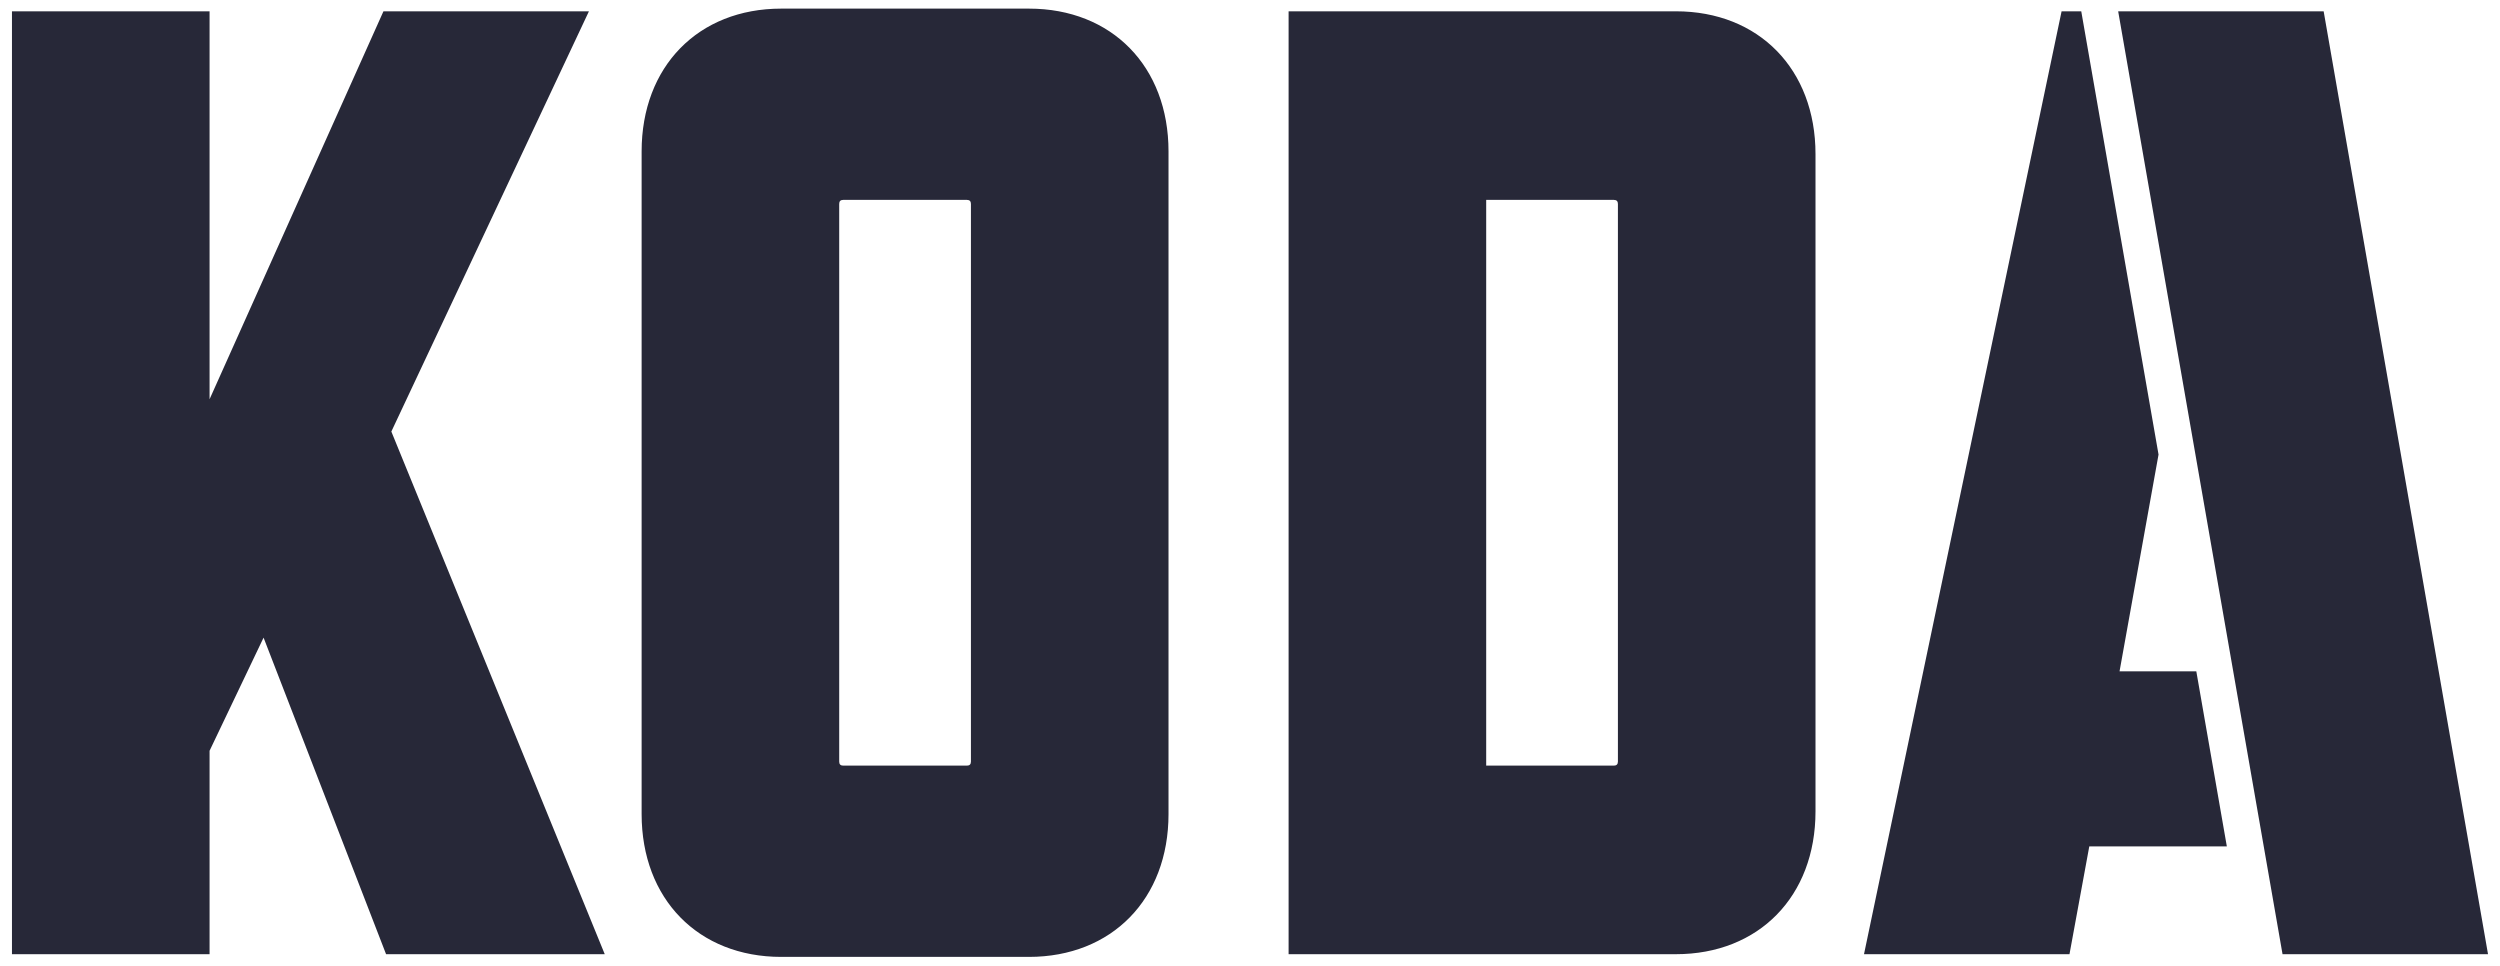<?xml version="1.0" encoding="UTF-8"?> <svg xmlns="http://www.w3.org/2000/svg" width="145" height="56" viewBox="0 0 145 56" fill="none"><path d="M35.075 55.343L22.698 25.03L34.158 0.656H22.24L12.155 23.156V0.656H0.694V55.343H12.155V43.545L15.287 36.983L22.392 55.343H35.075ZM67.774 47.217V8.781C67.774 3.859 64.488 0.5 59.676 0.5H45.312C40.499 0.5 37.214 3.859 37.214 8.781V47.217C37.214 52.139 40.499 55.5 45.312 55.5H59.676C64.488 55.5 67.774 52.139 67.774 47.217ZM56.314 11.829V44.171C56.314 44.327 56.237 44.406 56.085 44.406H48.903C48.749 44.406 48.674 44.327 48.674 44.171V11.829C48.674 11.671 48.749 11.594 48.903 11.594H56.085C56.237 11.594 56.314 11.671 56.314 11.829ZM105.299 47.062V8.938C105.299 4.016 102.011 0.656 97.201 0.656H74.739V55.343H97.201C102.014 55.343 105.299 51.984 105.299 47.062ZM93.61 44.406H86.199V11.594H93.61C93.763 11.594 93.839 11.675 93.839 11.829V44.171C93.839 44.325 93.76 44.406 93.61 44.406ZM120.713 0.656H119.572L108.112 55.343H120.03L121.178 49.093H129.157L127.386 38.936H122.934L125.195 26.364L120.713 0.656ZM132.387 55.343H144.305L134.772 0.656H122.854L132.387 55.343Z" fill="#272838"></path></svg> 